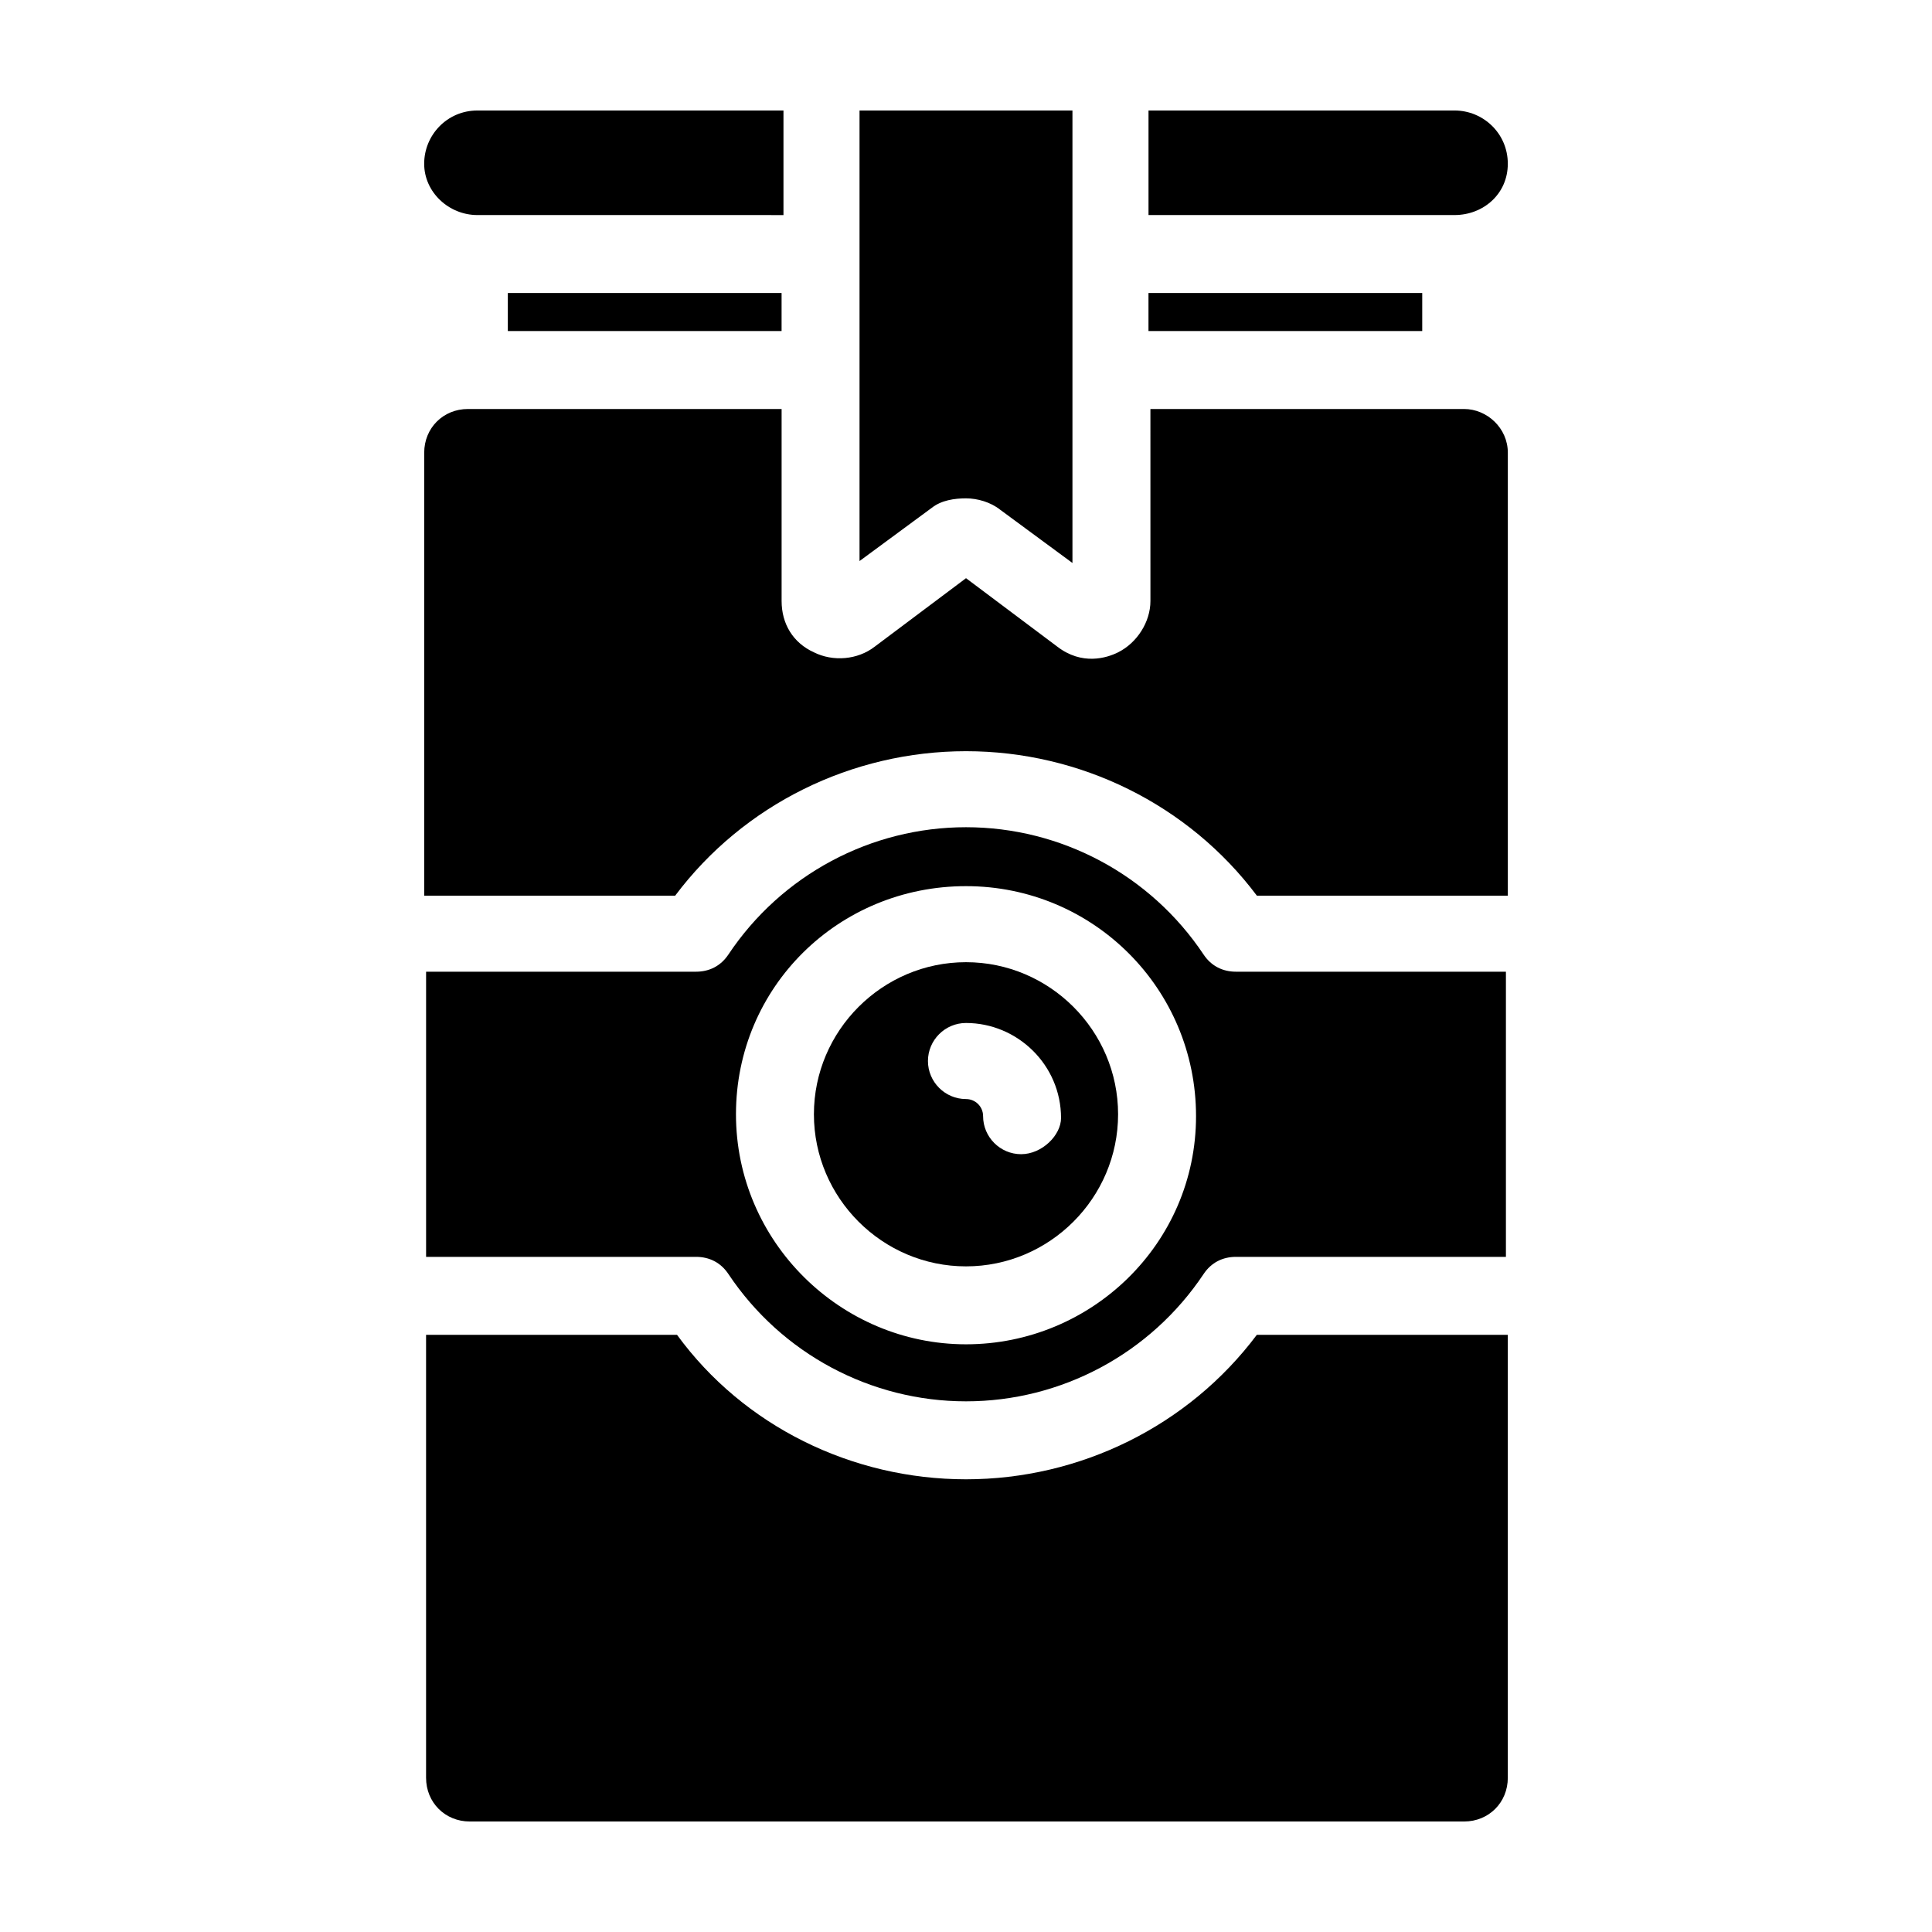 <?xml version="1.0" encoding="UTF-8"?>
<!-- Uploaded to: ICON Repo, www.svgrepo.com, Generator: ICON Repo Mixer Tools -->
<svg fill="#000000" width="800px" height="800px" version="1.1" viewBox="144 144 512 512" xmlns="http://www.w3.org/2000/svg">
 <g>
  <path d="m256.41 187.39c0-7.559 6.047-14.105 14.105-14.105h81.113v27.711l-81.113-0.004c-7.559 0-14.105-6.043-14.105-13.602z"/>
  <path d="m278.58 221.65h72.547v10.078h-72.547z"/>
  <path d="m390.93 278.58-19.145 14.105v-119.4h56.426v119.91l-19.145-14.105c-2.519-2.016-6.047-3.023-9.07-3.023-3.019 0-6.547 0.504-9.066 2.519z"/>
  <path d="m448.36 221.65h72.547v10.078h-72.547z"/>
  <path d="m529.48 200.99h-81.113v-27.707h81.113c7.559 0 14.105 6.047 14.105 14.105 0.004 8.062-6.547 13.602-14.105 13.602z"/>
  <path d="m543.59 263.97v117.39l-66.504 0.004c-18.137-24.184-46.855-38.289-77.082-38.289-30.23 0-58.945 14.105-77.082 38.289h-66.504v-117.39c0-6.551 5.039-11.586 11.586-11.586h83.129v50.883c0 6.047 3.023 11.082 8.566 13.602 5.039 2.519 11.586 2.016 16.121-1.512l24.184-18.137 24.184 18.137c6.551 5.039 13.098 3.023 16.121 1.512 5.039-2.519 8.566-8.062 8.566-13.602l-0.004-50.883h83.129c6.047 0 11.59 5.039 11.59 11.586z"/>
  <path d="m400 398.99c-22.168 0-40.305 18.137-40.305 40.305s18.137 40.305 40.305 40.305 40.305-18.137 40.305-40.305-18.137-40.305-40.305-40.305zm14.609 50.883c-5.543 0-10.078-4.535-10.078-10.078 0-2.519-2.016-4.535-4.535-4.535-5.543 0-10.078-4.535-10.078-10.078 0-5.543 4.535-10.078 10.078-10.078 13.602 0 25.191 11.082 25.191 25.191 0 4.539-5.035 9.578-10.578 9.578z"/>
  <path d="m471.54 401.51c-3.527 0-6.551-1.512-8.566-4.535-14.105-21.16-37.785-33.754-62.977-33.754s-48.871 12.594-62.977 33.754c-2.016 3.023-5.039 4.535-8.566 4.535h-71.535v75.57h71.539c3.527 0 6.551 1.512 8.566 4.535 14.105 21.16 37.785 33.754 62.977 33.754s48.871-12.594 62.977-33.754c2.016-3.023 5.039-4.535 8.566-4.535h71.539v-75.57zm-71.539 98.746c-33.25 0-60.961-27.207-60.961-60.961 0-33.758 27.203-60.457 60.961-60.457 33.754 0 60.961 27.207 60.961 60.961 0 33.754-27.711 60.457-60.961 60.457z"/>
  <path d="m477.08 497.74h66.504v117.39c0 6.551-5.039 11.586-11.586 11.586h-263.5c-6.551 0-11.586-5.039-11.586-11.586v-117.39h66.504c17.633 24.184 46.348 38.289 76.578 38.289 30.227 0 58.945-14.105 77.082-38.289z"/>
 </g>
</svg>